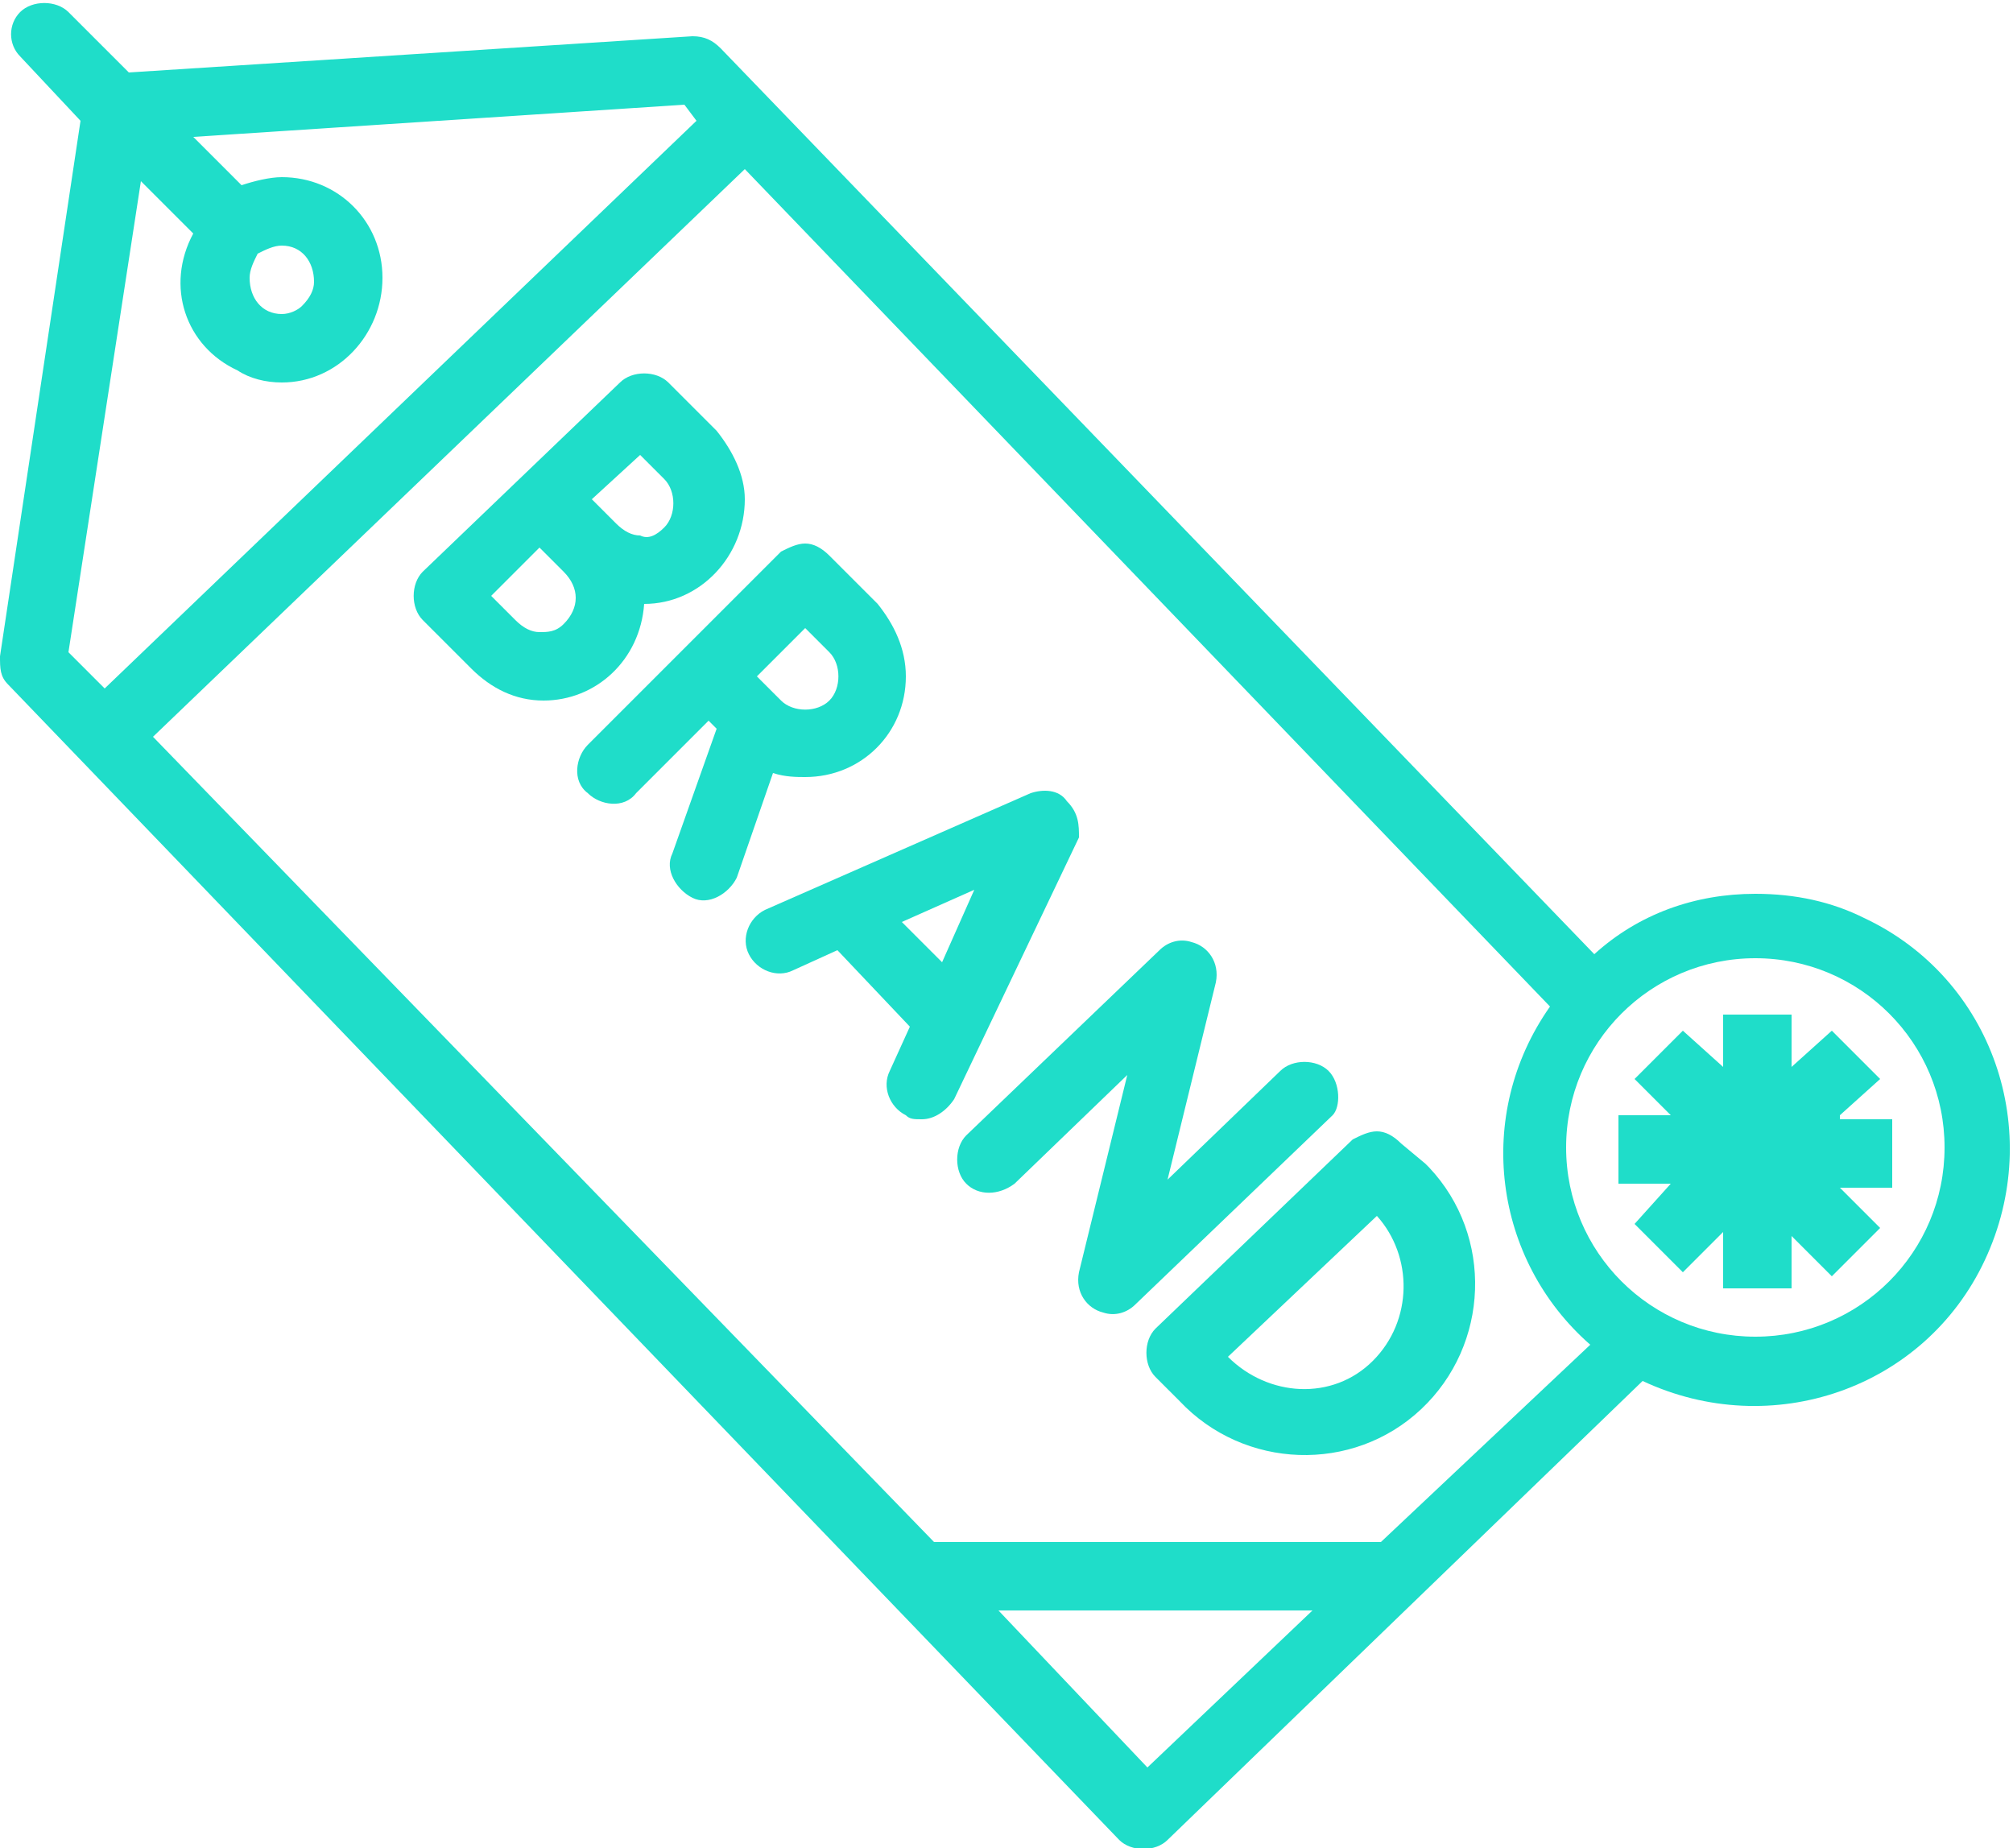 <?xml version="1.0" encoding="UTF-8"?>
<!-- Generator: Adobe Illustrator 28.3.0, SVG Export Plug-In . SVG Version: 6.00 Build 0)  -->
<svg xmlns="http://www.w3.org/2000/svg" xmlns:xlink="http://www.w3.org/1999/xlink" version="1.1" id="brand" x="0px" y="0px" viewBox="0 0 50 45.9" style="enable-background:new 0 0 50 45.9;" xml:space="preserve">
<style type="text/css">
	.st0{fill:#1FDDC9;}
</style>
<path id="Path_3275" class="st0" d="M20,19.3c1.4,0,2.5-1.1,2.5-2.5c0-0.7-0.3-1.3-0.7-1.8l-1.2-1.2c-0.2-0.2-0.4-0.3-0.6-0.3  c-0.2,0-0.4,0.1-0.6,0.2L17,16.1l-2.4,2.4c-0.3,0.3-0.4,0.9,0,1.2c0.3,0.3,0.9,0.4,1.2,0c0,0,0,0,0,0l1.8-1.8l0.2,0.2l-1.1,3.1  c-0.2,0.4,0.1,0.9,0.5,1.1c0.4,0.2,0.9-0.1,1.1-0.5l0.9-2.6C19.5,19.3,19.8,19.3,20,19.3z M20,15.6l0.6,0.6c0.3,0.3,0.3,0.9,0,1.2  c-0.3,0.3-0.9,0.3-1.2,0c0,0,0,0,0,0l-0.6-0.6L20,15.6z"></path>
<path id="Path_3276" class="st0" d="M16,15c1.4,0,2.5-1.2,2.5-2.6c0-0.6-0.3-1.2-0.7-1.7l-1.2-1.2c-0.3-0.3-0.9-0.3-1.2,0  c0,0,0,0,0,0l-4.9,4.7c-0.3,0.3-0.3,0.9,0,1.2c0,0,0,0,0,0l1.2,1.2c0.5,0.5,1.1,0.8,1.8,0.8h0C14.8,17.4,15.9,16.4,16,15L16,15z   M15.9,11.3l0.6,0.6c0.3,0.3,0.3,0.9,0,1.2c0,0,0,0,0,0c-0.2,0.2-0.4,0.3-0.6,0.2c-0.2,0-0.4-0.1-0.6-0.3l-0.6-0.6L15.9,11.3z   M14,15.5c-0.2,0.2-0.4,0.2-0.6,0.2c-0.2,0-0.4-0.1-0.6-0.3l-0.6-0.6l1.2-1.2l0.6,0.6C14.4,14.6,14.4,15.1,14,15.5L14,15.5z"></path>
<path id="Path_3277" class="st0" d="M26.5,19.9c-0.2-0.3-0.6-0.3-0.9-0.2L19,22.6c-0.4,0.2-0.6,0.7-0.4,1.1c0.2,0.4,0.7,0.6,1.1,0.4  l1.1-0.5l1.8,1.9l-0.5,1.1c-0.2,0.4,0,0.9,0.4,1.1c0.1,0.1,0.2,0.1,0.4,0.1c0.3,0,0.6-0.2,0.8-0.5l3.1-6.5  C26.8,20.5,26.8,20.2,26.5,19.9z M22.4,22.9l1.8-0.8l-0.8,1.8L22.4,22.9z"></path>
<path id="Path_3278" class="st0" d="M33,26.6c-0.3-0.3-0.9-0.3-1.2,0c0,0,0,0,0,0l-2.8,2.7l1.2-4.9c0.1-0.5-0.2-0.9-0.6-1  c-0.3-0.1-0.6,0-0.8,0.2L24,28.2c-0.3,0.3-0.3,0.9,0,1.2c0.3,0.3,0.8,0.3,1.2,0l2.8-2.7l-1.2,4.9c-0.1,0.5,0.2,0.9,0.6,1  c0.3,0.1,0.6,0,0.8-0.2l4.9-4.7C33.3,27.5,33.3,26.9,33,26.6z"></path>
<path id="Path_3279" class="st0" d="M34.8,28.4c-0.2-0.2-0.4-0.3-0.6-0.3c-0.2,0-0.4,0.1-0.6,0.2l-4.9,4.7c-0.3,0.3-0.3,0.9,0,1.2  c0,0,0,0,0,0l0.6,0.6c1.6,1.7,4.3,1.8,6,0.2c1.7-1.6,1.8-4.3,0.2-6c0,0-0.1-0.1-0.1-0.1L34.8,28.4z M34.1,33.8c-1,1-2.6,0.9-3.6-0.1  l3.7-3.5C35.1,31.2,35.1,32.8,34.1,33.8z"></path>
<path id="Path_3280" class="st0" d="M45.7,27.7l1-0.9l-1.2-1.2l-1,0.9v-1.3h-1.7v1.3l-1-0.9l-1.2,1.2l0.9,0.9h-1.3v1.7h1.3l-0.9,1  l1.2,1.2l1-1V32h1.7v-1.3l1,1l1.2-1.2l-1-1H47v-1.7H45.7z"></path>
<path id="Path_3281" class="st0" d="M43.6,22.2c-1.5,0-2.9,0.5-4,1.5L17.9,1.2c-0.2-0.2-0.4-0.3-0.7-0.3l-14,0.9L1.7,0.3  c-0.3-0.3-0.9-0.3-1.2,0c-0.3,0.3-0.3,0.8,0,1.1L2,3L0,16.3c0,0.3,0,0.5,0.2,0.7l27.6,28.7c0.3,0.3,0.9,0.3,1.2,0c0,0,0,0,0,0  l11.8-11.4c3.2,1.5,7,0.2,8.5-3s0.2-7-3-8.5C45.5,22.4,44.6,22.2,43.6,22.2z M3.5,4.5l1.3,1.3C4.1,7.1,4.6,8.6,5.9,9.2  C6.2,9.4,6.6,9.5,7,9.5h0c1.4,0,2.5-1.2,2.5-2.6c0-1.4-1.1-2.5-2.5-2.5C6.7,4.4,6.3,4.5,6,4.6L4.8,3.4L17,2.6L17.3,3L2.6,17.1  l-0.9-0.9L3.5,4.5z M6.4,6.3C6.6,6.2,6.8,6.1,7,6.1h0c0.5,0,0.8,0.4,0.8,0.9c0,0.2-0.1,0.4-0.3,0.6C7.4,7.7,7.2,7.8,7,7.8  c-0.5,0-0.8-0.4-0.8-0.9C6.2,6.7,6.3,6.5,6.4,6.3L6.4,6.3z M28.5,43.9L24.8,40h7.8L28.5,43.9z M34.3,38.3L34.3,38.3l-11.1,0  L3.8,18.3L18.5,4.2l20,20.8c-1.9,2.7-1.4,6.3,1,8.4L34.3,38.3z M43.6,33.2c-2.6,0-4.7-2.1-4.7-4.7s2.1-4.7,4.7-4.7  c2.6,0,4.7,2.1,4.7,4.7S46.2,33.2,43.6,33.2z"></path>
</svg>
